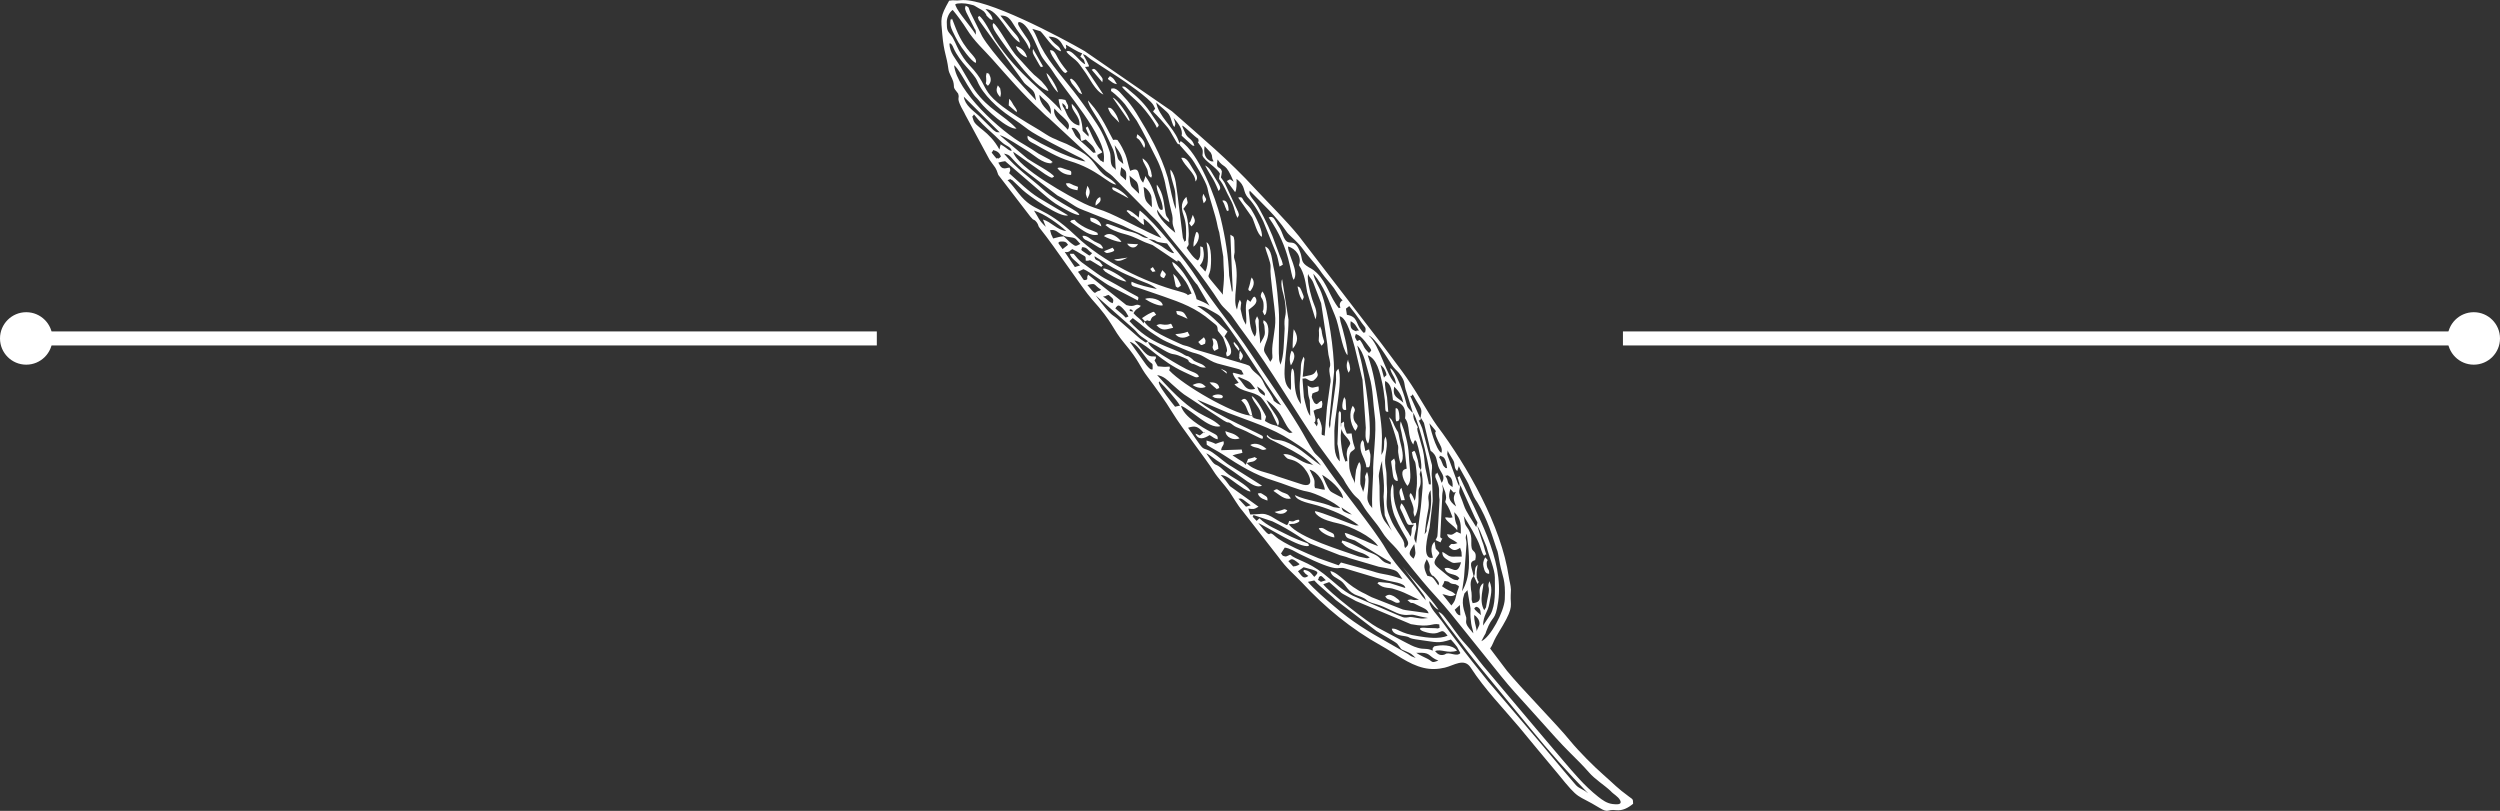 <?xml version="1.0" encoding="utf-8"?>
<!-- Generator: Adobe Illustrator 26.1.0, SVG Export Plug-In . SVG Version: 6.00 Build 0)  -->
<svg version="1.1" id="Layer_1" xmlns="http://www.w3.org/2000/svg" xmlns:xlink="http://www.w3.org/1999/xlink" x="0px" y="0px"
	 viewBox="0 0 1057.8 343.1" style="enable-background:new 0 0 1057.8 343.1;" xml:space="preserve">
<rect x="0" y="0" width="1057.8" height="343.1" fill="#333333" stroke="none"/>
<style type="text/css">
	.st0{fill:#FFFFFF;}
	.st1{fill-rule:evenodd;clip-rule:evenodd;fill:#FFFFFF;}
	.st2{fill:none;stroke:#FFFFFF;stroke-width:5.933;stroke-miterlimit:10;}
</style>
<g>
	<g>
		<path class="st0" d="M550.7,246.3c9.9,10.7,21.1,19.9,33.7,26.9c5.8,3.2,11.5,7.9,18,9.4c3,0.7,6,0.6,8.9-0.1
			c3.9-0.9,8.2-4.3,11,0c5.8,9,13.7,17.1,20.6,25.3c5.2,6.3,10.4,12.6,15.7,18.9c0.2,0.2,0.3,0.4,0.5,0.6c9.7,12,7.5,8.3,17.8,14.6
			c3.8,2.3,3,0.4,6.9,0.9c2.7,0.3,5-0.9,7.2-2.7c-0.1-2,0.1-1.7-1.7-3c-5.2-3.8-6.1-5.1-10.9-9.3c-4.1-3.6-10.3-9.8-14-14.3
			c-5.3-6.6-20.8-22.3-26.8-29.7l-7.1-9.4c1.1-1.5,1.4-3,2.5-4.9c1-1.8,1.8-3,2.9-4.9c4.7-8,3.1-8.5,3.3-12.7c0-0.9,0.1-1.6,0.1-2.4
			c-0.1-2.1-0.6-3.4-0.9-5.4c-3.2-21.6-17.4-46.7-30.4-64c-1.9-2.6-4.3-6.8-6.3-10c-6.8-11.5-10-14.9-17.1-24.6l-35.1-45.7
			c-5.2-6.4-12.7-13.8-18.2-19.7C520,67.7,508.2,58,495.9,47.1l-37-25.5C449.2,16,417-1.2,406.4,0.1c-2.1,0.3-2.6-0.2-4.8,0.2
			c-3.9,6.9-3.5,7.5-2.9,14.2c0.7,8,1.8,8.7,2.6,14.8c0.2,1.7,1.5,3.5,2,5.1c0.8,3-0.6,1.9,2.1,5.2c0.7,2.2-0.5,1.5,0.7,4.4
			c0.8,1.9,1.7,3.1,2.4,4.7l10.2,18.9c2.8,4,2.5,2.9,3.7,6.4l13.6,17.7c1.7,2.1,1.2,0.6,2.6,2.3c1,1.3,0.4,1.4,1.4,2.6
			c6.6,8.2,18,25.5,21.9,29.9c9.5,10.5,8.3,12.1,13.9,18.8c6.4,7.6,6.4,9.8,9.8,14.2c3.1,4.1,7.6,10.3,10.3,14.8
			c4.6,7.5,14.5,20,17.6,25.1c1.9,3,4.5,5.6,6.6,8.5c1.5,2.2,3.7,6.1,5.5,8.1l15.1,19.4C544.7,240.9,547.2,242.6,550.7,246.3z
			 M530.3,217.9l8.1,2.7c7.9,3.7,14.2,8.6,16,9.4l12.5,4.9c2,0.6,2.2,0.5,3.9,1.2l12.6,3.7c8.8,1.6,7.3,1.4,10,5.2
			c-8.1-2.7-6.9-1.4-13-3.4l-13-3.6l-1,1.2l-8.5-3c-4.8-2-14.9-6.1-18.6-9.5c-3.5-3.2-0.2,3.1-6.9-5.4c4.8,2.2,17.5,10.7,21.4,9.7
			c-0.2-0.8,0.1-0.6-0.5-1.1l-4.2-1.6c-1.9-0.8-3.5-1.5-5.4-2.5c-3.6-1.9-7.4-3.2-10.8-6.5l-1.2,1.1
			C528.7,217.1,530.4,219.6,530.3,217.9z M509.2,183L509.2,183c0,0,0.1,0,0.3,0c1,0.2,0,0.1,0,0.2
			C509.5,183.3,509.1,183.1,509.2,183c-2.4,1.9-0.9,1.2-3.4,0.5c1.3,3,3.8,2,6,0.6c1.6,0.9,1.8,1.4,3.4,1.8c0.3-1.8-0.8-2-2.8-3.1
			c-4-2.1-11.5-6.5-12.7-11.1c1.6,0.4,6.7,4.4,8.4,5.6c2.1,1.5,5.8,3.9,8.3,3c-6.3-5.9-9.6-2.1-26.8-21.6c2.7,0.4,4.4,2.1,6.2,3.8
			c1.7,1.5,3.2,2.9,5.2,4.4l16.7,11c2.3,1.4,1.5,0.5,2.6,1c0.9,0.4,1.6,1.3,2.8,1.8c2.3,1,3.4,1.3,5.8,2.6l4.3,2.1
			c1.1,0.4,0.2,0.2,1.2,0.1c-0.2-1.4,0.4-0.7-3-2.5l-7.7-3.7c-4.3-2.1-14-7-17.1-10.2l13.1,5.6c9,3.5,18.4,6.3,26.7,11.7
			c4.8,3.1,8.7,5.5,12.6,10.6c-3.6-2.3-7.1-5.8-11.2-8.2c-6.9-4-7.4-1.6-10.6-3.8c-0.7-0.5-0.5-0.5-1-1c0.1,0.4-1.1,0.3,1.3,1.9
			c0,0,5.8,2.9,5.8,2.9c4.6,2.3,8.8,4.7,12.6,8.2c-0.5-0.5-2.3-0.7-3.1-1c-1-0.4-1.9-0.8-2.9-1.4c-2.1-1.2-4.6-2.8-6.9-2.4
			c1.7,2,1.4,1.8,3.7,2.4c1.4,0.4,2.6,1.1,4,2.3c3.1,2.7,6.8,10.5-0.6,7.8l-9.8-3.2c-3.6-1.6-9.9-2.2-12.8-5.6
			c2.1-0.7,3.1-0.2,4.4-1.9c-1.9-0.9,0.1-0.7-2.6-0.1c-0.5,0.1-0.7,0.2-1.2,0.3l-1,2.5c-1.5-1.7-1.1-1.1-3.1-2.4
			c-1-0.6-1.7-1.2-2.5-1.6c1.5-0.6,3.3-0.8,4.2-1.1l-0.3-1.4l-8.7,0.3c0.2-2.1,1.5-1.9,1-3.8c-5.8,1.6-0.9,1.4-7.2-0.3l0.1,1.8
			c2,1.4,4.9,2.8,7,4.2c6.6,4.4,13.7,8.7,21.1,10.9c4.1,1.2,10.7,4.1,14.5,4.7c3,0.5,11.9,4.6,13.9,7l-2.8-0.4
			c-5.4-2.5-11.2-2.6-16.4-5.1c0.7,2.7,7.2,3.6,9.6,4.4c5.9,1.8,12.2,4.3,17.4,8.4l-1.1,0c-0.1,0-0.3,0-0.5-0.1
			c-1.8-0.4-14.7-5.8-16.9-5.9c0,0-0.2,0.5,0.7,1.4c2.2,2.2,6.6,3.2,9.3,3.8c4.6,1,14.2,5.5,16.7,9.6l-3.8-1.5
			c-1.2-0.6-2.3-1-3.5-1.5c-1.3-0.5-5.5-2.5-6.8-2.6c0.6,2.6,1.6,2.2,4.3,3.2l13,8c0.5,0.3,2.1,1.1,2.2,1.3l-0.1,0.8
			c-0.7-0.3-2.1-0.6-2.7-1c-2-1.3-1.7-2.4-5.7-3.9c-4-1.5-8.2-4.4-12.1-5.2c-0.1,1.3-0.9,0,0.6,1.6c1.3,1.4,2.9,1.8,4.7,2.6
			c2.9,1.2,3.6,0.9,6.4,3c-0.7,0.2-0.8,0.3-0.8,0.3c0,0-0.2,0-0.6,0l-3.2-0.7c-7.5-2.7-25-7.8-29.7-13.6c1.4-0.4,1.6-0.1,2.4-0.3
			c3.2-0.9,1.8-1.6,1.8-1.7c-2.4,0.2-1.4,1.2-4,0.5l-0.4,1.1c-0.6,1-0.5,0.7-1.8,0.1c-4.2-1.9-6.5-4.7-10.4-4.1l-3.6,0.2
			c-0.1-0.1-0.2,0-0.3,0l-0.8-2.5c1.8,0.2,2.3,0.5,4.3-0.8l-12.1-8.7c-1.7-2.3-1.6-2.3-3.9-4.7c2.4,0,4.6,2.2,6.8,3.7
			c1.8,1.2,4.1,3.1,5.8,3.3c0-1.5-5.6-5-7.2-5.9c-1.8-1.1-2.4-1.5-4-3c-4.8-4.5-2.5,0.1-7.5-7.3c1.5,0.6,4,2.9,5.8,3.9
			c1.8,1.1,3.8,2.6,5.8,3.9c2.2,1.5,3.7,2.7,5.9,4.2c2.2,1.4,4.1,2.6,6.1,1.7l-12.7-8c-2.9-1.6-5.4-4.1-8.2-6
			c-2.2-1.5-3.1-1.2-4.2-2c-1.1-0.8-4.8-6.7-6.2-8.5C505.7,180,506.8,180.4,509.2,183z M526,211.4l3.2,2.4l-2,0.6L524,211
			C525.4,211,524.6,210.7,526,211.4z M562.8,207.7c-1.5-1.9-2.4-4.7-3.4-6.8c3.1,1.8,8.5,6.2,8.9,10
			C568.3,210.6,563.4,208.5,562.8,207.7z M560.6,207.2c-1.5,0-2.4-0.5-4.2-0.7c-0.6-2,0.3-2.1-0.6-4.3l-1.7-3.5
			C557.9,199.8,560.1,204.2,560.6,207.2z M572,217.7c-0.2,0-0.4-0.1-0.5-0.1l-1-0.3c-2.6-1-2.4-1.3-2.9-2.6L572,217.7z M546.9,183
			c-1.7,0.3-1,0.3-2.8-0.7c-1.2-0.7-2.1-1.3-3.1-1.7c-2.1-1.1-2.5-0.4-5.8-2.5l0.5-1.8c0-0.1-3.8-7.8-6.1-8.7c0.8,3,3.8,5,4,7.9
			l0.1,2.2c-0.7-0.2-1.1-0.2-1.9-0.4c-1.8-0.5-0.6-0.2-1.8-0.8c-0.4-1.9-0.5-2.6-1.2-4.6c-1.7-4.7-3-2.8-3.6-2.5
			c2.7,2.6,1.9,3.7,3.8,6.4c-0.1,0-0.3,0-0.4,0c-7.3-1-27.7-12.5-33.9-19.1c0.3-1.5,0.4,0.3,0.2-1.6c-0.7,0-1.6,0.2-2.7,0.1
			c-0.8,0-1.4-0.2-2.3-0.2l-1.4-2.5c0.1-0.1,0.3-0.4,0.3-0.5c0.3-0.6,0.2,0.7,0.3-1.1l-1-0.1c-0.2,0-0.7,0-0.8,0
			c-2.3-0.1-3.9-2.9-7.3-6.7c0.6,0.1,0-0.1,1.4,0.4c4.4,1.7,9.9,8.4,19.4,12.8c5.3,2.4,5,2.7,6.5,2.1c-0.4-1.6-3-2-5.3-3.2
			c-1.9-1-3.9-2.1-5.7-3.2c-3.4-2.1-10.1-5.8-10.5-8.3c1.2,0.2,5.7,2.9,6.7,3.5c3.8,2.2,3.7,1.3,6.1,2.2c6.9,2.7,2.6,1.7,5.4,3.3
			c1.1,0.6,0.1-0.1,1.5,0.5c1.8,0.7,2.3,1.5,4.7,1.3c-1.4-1.6-2.3-1.5-4.1-2.4c-1.7-0.8-0.8-0.6-2.3-1.7c-1.8-1.3-1.2-0.3-2.6-1.2
			c-5.1-3.4-14.2-4.1-23.3-14.3l1.4-1.3c5.2,3.8,4.2,3.9,11.7,8.6c2.7,1.7,9,4.1,12,5.4c2.4,1,3.7,0.8,6.3,2.3
			c1.8,1,3.7,2.3,5.8,2.9l9.1,2.4c1.7,0.7,0.8,0.3,2,2.2c-1.5,0.1-0.3,0.2-1.3,0.1l-3.1-0.8c0.1,1.1-0.8-1,0.2,1.3
			c0.3,0.6,0.1,0.2,0.5,0.9c0.4,0.6,1.1,1.3,1.6,2.1l-1.8,0.6c3.1,3.5,8,2.8,11.2,5.5c0.8,0.7,3.8,5.2,4.4,6.2l2.8,5.9
			c1.7-2.5-2.3-5.7-4.9-11C543.5,174.7,542.8,179.8,546.9,183z M535.2,167.5c-2.1-1.3-2.4-1.3-3.3-4c3.9,2.6,3.3,3.4,3.3,3.4
			C535.1,166.9,535.2,167.3,535.2,167.5z M523.6,159.8c1.1-0.3,0.5-0.3,1.7,0.2c3.8,1.6,3.4,1.4,5.8,4.5
			C526.5,165.9,526.4,161.7,523.6,159.8z M478.6,131.7c-1.3,0-0.5-1.8,0.8-0.1c0.3,0.4-0.6,0.1-0.7,0.1
			C478.7,131.7,478.6,131.7,478.6,131.7z M476.3,131.9l1.2,2c-2,0.7-0.4,0.9-3.1-1.3c-4-3.3-2-1.8-2.2-2.6
			C473,129.5,473,127.9,476.3,131.9z M470.8,128.3c-1.5-0.5-1.4-0.8-2.8-1.9c-0.2-0.1-0.3-0.2-0.4-0.3c-0.1-0.1-0.7-0.5-0.9-0.6
			c2.1-0.3,0.7-0.4,2.4-0.7C470.7,126.3,471.5,126.3,470.8,128.3z M529.4,175.7c0.7,0.2,0,0.3,0,0.3
			C529.4,176.1,528.5,175.5,529.4,175.7z M490.4,161.3c2.5,2.3,7.5,7.8,8.9,10.4c-0.1,0-0.3,0-0.4,0l-1.7,0.4c-1.6-2-6-7.5-6.7-9.6
			C489.9,160.6,490.6,162.6,490.4,161.3z M485.6,152.2c2.3,2.6,2.1,0.6,2.1,4.1c-0.4-0.1-0.6,0.7-2.7-1.9l-7-9.8
			C481.1,145.4,483.6,149.8,485.6,152.2z M463.6,125l16.1,14.2c1,0.9,1.6,1.8,2.5,2.6c0.9,0.8,2.5,1.7,3.7,2.7
			c-1.7,0,0.4,1.6-3.4-1.1L474,136C470,132.1,471.4,135.4,463.6,125z M465.9,122.6c-1.7,1.1,0,0-1.6,0.7c-1.3,0.6-0.5,1.8-4.2-2.7
			C464,119.6,462.5,120.4,465.9,122.6z M450.5,106.6c0.9,0.1,0.9,0.2,1.9-0.2c0.3-0.2,0.8-0.7,0.9-0.7l0.4-0.3
			c1.3,0.6,2.5,1.3,3.9,2.2c2,1.2,1.7,0.7,1.8,2.7c2.4,0.2,0.8-0.9,3.4,0.7c1.2,0.7,2.2,1.4,3.3,2c0-1.3,1.5,0.7-0.4-1.8
			c-1.2-1.6-2.4-0.5-2.6-2.8c4.7,2.8,5.6,3.9,11.5,6.8c2.2,1.1,4.4,1.9,6.6,3c2.9,1.3,6,2,8.3,4.1c-3.7-0.8-7.2-1.5-10.7-3.1
			c-0.6,2.2,1.1,1.9,3.2,2.7l10.2,3.5c7.7,2.7,13.8,4.9,20.1,10.3c2.6,2.2,2.8,1.7,3,4.3c2.7,3.5,1.9,1.9,3.2,5.5
			c1.7,4.8-0.4,2.3,0.6,5.3c3.7-0.6,0.9-5.8-1-8.5l1.3-2c-2-1.8-3.9-3.7-5.8-5.5c-1.1-1-2.2-2-3.4-2.8c-0.4-0.3-3.5-2.6-3.7-2.5
			c2.7-0.4,6,2.1,8.3,3.3c1,0.6,1.6,1.1,2.3,2c9,11.8,16.4,24.7,25,36.7c-0.4-0.2-1.3-0.6-1.8-0.9c-2.1-1.5-1.2-1.1-1.6-1.8
			c-1.2-2.3-1.5-2.5-2.9-4.7c-0.9-1.3-1.3-2.9-2.3-4.2c-1-1.3-2.5-2.2-3.4-3.2c-1.7-1.9-0.5-1.7-3.2-2.6l-19.7-5.8
			c-2-0.5-2.1-0.8-3.9-1.5c-1.8-0.7-2.1-0.4-3.9-1.3c-4-1.9-13-5.5-15.2-9.4c2.6-1.1,0.1-0.4,2.5-0.3c0.8-1.9,0.6-1.5,2.5-2.6
			c-1.2-1.6-0.7-1.5-2.5-0.7c-1,0.4-2.6,1.5-3.5,2.1c2.1,2.2,0.7,0.9,0.7,2.3c-1.6-2.4-2.2-2-4.3-4.4c1.4-2.4,2-1.6,3.1-3.1
			c-2.6-1.4-2.1,0.9-6.1-0.3l-16.2-12.9c-0.7,1.3-0.2,1.6-0.4,1.9c0,0.1-0.5,0.5-1.4,0.4c-1-1.2-1.1-1.8-2.5-3.5l2.3-1.1
			c2.4,0.8,9,6.1,11.6,7.3l11.4,5.9c0.6-2,0.9-0.8-5.5-4.6c-11.2-6.6-6-2.5-18.2-11.5c-1.3-1-2.1-2-3.4-3.6l-1.6,0
			c0.3,1.8,2.6,3.1,4.3,4.9l-2.2,0.7L450.5,106.6z M459.2,107c-2.4-1.6-1.5-1-1.4-2.4c2.3-0.1,2.5,1.5,4.3,2.5
			C460.7,108.4,461.5,108.5,459.2,107z M451.9,103.6l-2.3,1.8l-1.6-2.2c0,0-0.9-1.2,1.9-1C451.2,102.3,451.4,102.9,451.9,103.6z
			 M444.8,99.2l-0.5-1.8c2.5-0.5,3.1,1,5.5,2.2c2.2,1.1,3.8,0.4,5.4,1.5l1.9,2.1c-2.1,1.1-1.9,1.1-3.6-0.1c-1.1-0.8-2.1-1.9-3.4-3.1
			c-1.8,0.1-2.4,0.4-4.5,0.9C445.4,100.3,445.1,99.9,444.8,99.2z M437.5,89.1c4.5,1.4,10.3,5.6,13.7,8.7c-4-0.5-6.5-4-9.9-4.9
			l1.2,3.1C439.2,92.8,439.8,92.6,437.5,89.1z M422.4,68.8c1.3-0.4,1.8-0.4,2.9-0.6l15.8,13.6c3,2.6,4.9,4.1,7.2,5.4
			c1.9,1.1,6.4,3.8,8.4,3.8c-0.3-2-8.2-4.5-15.4-10.9c-5.6-5.1-11-8.5-16.5-15.1c3.2,0.6,2.2,1.4,7.6,6.2l15,11.5
			c2.7,1.4,5.1,3,7.6,4.6c2.3,1.4,5.2,2.2,7.4,3.2l11.7,4.6c1.6,0.6,2.7,1.3,3.9,1.8c3,1.4,4.8,1.8,8,3.9c-3.6-0.2-2.7-1.8-9-3.1
			c-2.2-0.5-7.1-2.9-8.8-3c0.2,1.1-1.9-0.5,1.2,1.8c0.7,0.5,1.4,0.7,1.9,1c5.6,2.3,4.4,0.8,12.5,4.7c1.2,0.6,2.5,0.9,3.9,1.5
			l8.3,5.6c4.4,3.3,0.5-0.6,3.4,1.5c1.9,2.3,5.9,8.6,7.2,9.7l5.2,8.9c-1.5-1.3-3.7-2-5.5-2.8c-0.5-3.3-5.9-13.6-10.3-15.8
			c0.1,2.3,3,4.8,4.4,6.6c2.3,2.9,2.4,3.9,3.8,6.8c-3.8,1.3,1.2,0.8-5.2-0.9c-15-4-32.4-12.6-43.8-23.5c-14.2-13.5-17.3-9.3-24.2-18
			c-1.5-1.9-3-3.9-4.7-5.6c0.9-0.2,1.1-0.4,1.1-0.5c-0.1-0.1,0-0.1,0,0c0.1,0.1,0.3,0.3,1,0.6l4.3,4.1c2.6,2.4,16,12,19.2,10.7
			l-12.4-7.4c-4.5-2.8-8.3-6.7-12.5-10.4c0.4-1.2,0.7-0.9,0.2-2.4c-1.3,0.1-1.8,0.6-3,0.2C423.2,70.6,423.1,69.9,422.4,68.8z
			 M491.5,104.2c-0.5-0.3-0.8-0.5-1.2-0.7l-1.5-0.7c-0.1-0.1-0.2-0.1-0.4-0.2l-2-1.2c-0.1-0.1-0.3-0.2-0.5-0.3
			c5.3,0.8,0.8,1.1,7.9,1.9l3,4.1C495.6,107.3,493.2,105.3,491.5,104.2z M423.5,66.3l-1,0.8c-1.6-0.7,0.1,1.1-1.7-1
			c-2.1-2.5-0.8-1.2-0.6-2.6C421.5,63.8,423,64.4,423.5,66.3z M419.9,56.4c1.5,1.3,3.1,3.1,4.5,4.2c1.6,1.3,3,1.3,3.7,3.2
			c-1-0.2,0,0.3-1.3-0.4c-0.7-0.4-0.5-0.4-1.1-0.8c-1.6-1.2-0.6-0.4-2.3-1.5c0,0.1-0.2,0.2-0.1,0.3c0.1,0.2-0.1,0.3-0.1,0.4
			c0,0-0.3,1.4-0.3,1.5c-4.4-8.1-10.3-9.4-11.1-12.7c-0.6-2.5-0.7-0.3,0.3-2.2C414.6,51.6,416.9,53.7,419.9,56.4z M423,56
			c-1.7-0.2-0.9,0.3-2.7-1l-6-5.9c-2.5-2.3-6-4.5-6.5-8.2L423,56z M440.2,22.8c1.3,2.8,3.4,4.5,5.3,7.5c5.1,8.1,22.4,27.3,21.6,36.8
			c-0.1,1.7,0,0.6-0.2,1.6c-2-1.6-0.2,0.4-1.7-1.3c-1.3-1.6-0.6-0.7-0.9-1.8c0.1-0.1,0.2-0.3,0.3-0.2c0.1,0.1,0.3-0.2,0.3-0.2
			c2.8-1.2,1.1-0.1-2-6c-0.9-1.7-1.9-4.3-2.7-5.7c-1.1,0.9-0.9,0.1-0.3,1.8c0.6,1.8,0.8,0.6,0.7,2.5l-2.5-2.4
			c-0.2-3.7-1.1-8.1-4.6-11.5c-0.4,3.2,3.8,5.2,3.2,9.2c-4-0.7-5.4-5.1-6.1-6.6c-0.7-1.6-1.1-1.1-1.1-2.9c3,2.3,0.2,1.9,2.3,2.6
			c0.5-1.8-0.2-1.8-1-3.9c-1.3-0.3-1.6-0.4-2.9-0.3c0.2,1.6,0.7,3.5,1.3,5.1c-5.6-6.9-18.5-15.4-28.3-30.4c-1.3-1.9-4.8-9.2-6.7-10
			c-0.2,1.1-0.8-0.4-0.1,1.7l19.3,26.7c0.6,0.7,2.8,2.3,3.6,3.2c0.6,0.8,0.5,0.6,0.9,1.7l0.5,2.5c-5.6-6-18.9-20.4-22.8-27.1
			l-5.1-10.3c-0.8-1.9-0.2-1.9-1.9-2.7c-0.4,1.4-0.4,1.1,0.3,2.9l3.6,7.1c0,0,0.5-0.1,0.4,2.3c-2.2-3.7-7.4-9.2-8.6-12.4
			c0-0.1-0.1-0.3-0.1-0.5c1-0.6,4.2-0.5,6,0c2.1,0.6,1.3,0.1,3.1,1.2c1.2,0.8,2.7,1.3,3.4,2.3c1.3,1.6-0.1,0.5,1.2,1.8
			c1.3,1.4,1.6,1.2,2.1,1.3c-0.1-1.8-1.6-3.1-3-4.5c5.2-0.4,9.9,11.8,14.5,14.1c-0.3-2.5-2-3.6-3.9-6c-1.6-2.1-2.6-3.2-4.3-5.4
			c4-0.2,4.7,2.7,6.8,5.7c1.8,2.7,4.6,5.7,5.4,8.5c1.5-2.2-0.9-4.2-3.6-8.5c-1.7-2.6-1-2.4-0.9-3C435,9.3,438.6,19.5,440.2,22.8z
			 M439.8,40.1c1.3,1.6,2.7,2.5,3.7,3.8c1,1.4,1.3,2.8,1.1,4.4C443.4,46.5,439.8,44.3,439.8,40.1z M457.6,59.7l1.8-0.7
			c2.2,2.2,3.6,2.8,4.2,5.6c-1.5-0.2-0.1,0.9-3-1.9c-0.8-0.8-2.1-1.9-2.9-2.6c-3.6-3.4-2.3-2.4-4.3-5.9c0,0,1.5-0.8,3.1,1.9
			C457.7,57.9,456.7,57.6,457.6,59.7z M451.8,54.9c-2.1-2.6-5.6-4.6-5.8-7.9l0.1-1.1C449.4,49.9,453.8,51.6,451.8,54.9z M512.3,64.6
			c1.1,2.2,0,1.4,1.2,3.7c-1.2-0.1-0.7,0.2-1.9-0.5c-2.1-1.3-2.3-3.8-1.9-6L512.3,64.6z M553.9,108.7c1.7,1.9,3.9,4.6,5.3,6.7
			c1.6,2.3,3.6,4.3,5.2,6.5c1.2,1.7,2.2,3.8,3.7,5.2c-1.1,0.4-1.6,2-0.9,3c-0.2,0.1-0.5,0.2-0.7,0.3c-3.8-4.6-4.9-10.6-9.3-14.9
			c-2.3-2.2-2.6-1.7-4.6-3.2c-2.1-1.6-1.6-3-2.3-5.1c-2.7-7.8-4.9-2-7.1-6.8c-1-2.4-1-2.9-2.5-5.2c-1.4-2.1-1.7-4.1-3.9-3.2
			c9.6,13.6,8.9,24.2,10.6,26.4c2.4-3.5-2.4-10.4-2.4-14.1c3.2,0.8,6,4.4,4.6,7.9c2.5,3.5,2.9,8.2,3.5,11.5l3.5,11.4
			c1.3-3.7-0.8-5.9-1.7-9.6c-0.7-2.5-2-7.4-1.4-9.6c0.5,1.6,1.5,1.8,2.3,4l3.2,8.4l2.6,17.3c0,0.4,0.4,4,0.5,4.5
			c1.8,7.2-0.3,3.3,0.6,8.6c0.3,1.6,0.5,2.3,0.1,4l-1.3,9.4c-0.2,1.5,0.1-0.1-0.1,1.1l-0.9,11.2c-1.1-0.7-1.5,0.5-1.2-2.4
			c0.1-0.8,0-2.4-1.3-5.1c-1.1,1.1-0.5-0.2-0.6,1.2c-0.2,1.5,0.7-0.4-0.2,2.3c-2.2-3.2-0.5-0.4-0.6-3.1c0-0.6-0.7-2.7-0.8-3.5
			c2-1.2,1.5-0.3,3.5-1.4c0.3-1.8,0.3-1.1,0-2.8c-0.5,0.1-0.3,0-1,0.5c-1,0.7,0.3,0.1-1.2,0.9c-0.4-0.2-0.9,0.1-1.8-2.2
			c-0.5-1.2-0.2-0.9,0-2.3c2.4-1.2,3-0.3,2.6-3l-2.4,0.5c-1.3,0-2-0.8-2.2-0.9l0.2,3.1c0.1,1.3,0.3,1.8,0.7,3.2l0.2,6.6
			c-1.4-1.7-2.2-5.8-2.7-8l-0.6-7.8l1.2-0.1c1.3,0.3,1.9,1.6,3.5,0.9c3-2.5,1.3-2.7,1.3-4.6c-0.9,1.9-1.6,2.2-3.9,2.6
			c-2.5,0.5,0,0.2-2,0.4l0.6-6.2c0.2-1.4,0.3-1-0.2-2.3c-1.6,3.3-1,4.2-1.3,7.2c-0.7,6.7-0.3,6.2,0.2,12.9
			c-4.3-5.4-1.7-14.3-3.8-15.1c-0.9,2.5-0.2,6.3-0.5,9.1c-3.4-2.4-2.7-7.8-2.5-11.3c0.5-6.4,1.5-12.3,1.5-18.4l-2.7-17.2
			c-1,2.4,0.7,6.4,1.1,8.9c1,6.4,0,6.5-0.1,8.9c-0.1,1.9,0.2,2.4,0,4.5c-0.3,4.3-0.2,10-1.7,13.9c-0.4-1.4-0.6-1.6-0.6-3.2
			c-0.1-1.2-0.1-2-0.1-3.2l0.1-12.6c0.1-4.8-1.2-17.8-2.4-22.5c-0.6-2.4-0.6-7.5-3.5-8.5c0.4,2.4,2.5,6.7,2.3,8.7
			c-0.4,3.6,1.8,16.3,2,21.7c0.2,4.9-1.5,10-1.3,14.6c0.1,2.2,0.4,2-0.8,3.8c-3-5.5-3.5-3.6-1.4-9.4c0.8-2.4,1.2-7.1-1.5-8.2
			c-0.2,2.2,0,0.3,0.4,2.4c0,0.2,0.2,2.5,0.2,2.6c0,1.2-0.2,1.5-0.6,2.4l-0.4,0.7c-0.1,0.1-0.2,0.3-0.2,0.4
			c-0.3,0.4-0.3,0.5-0.3,0.5c0,0.1-0.2,0.2-0.6,0.9c0.3-2.3-0.5-4.4-0.5-8.5c0-1.8,0.2-1.3-0.7-3.1c-1.2,2.3-0.7,2.2-0.4,4.5
			c0.2,1.6,0.1,3.2-0.6,4.1c-2.4-3.5-2-7.4-2.6-11.3c1.5-1.3,4.3-2.7,3-5.1c-0.8-1.4-1.6,0.8-2.2,1.7l-1.3-1c-1.4,3,0,7.6-0.6,10.7
			c-1.5-2.6-1.4-2.9-2-5.4c-0.4-1.9-0.3-0.7-0.2-2.3c0.1-2.2,0.6-0.9-0.4-2.9c-1,2.1-0.7,2.3-1.2,4.2c-2.1-4.5,1.1-12.2-0.7-20.1
			c-0.5-2-0.8-1.6-0.3-4.2l-0.1-4.9c-0.4-1.8,0.2-1.4-1.7-2.5l1,23.5c-0.1,0.2-0.2,0.6-0.3,0.8l-1.2-7c-0.3-8-1.6-16-3.6-24.3
			c-2.1-8.6-9.2-27.6-16.9-32.6c-0.7,1.3-0.9,0.7-0.2,1.9l4.4,5c1.2,1.2,6.6,10.4,7.1,12.9c1.1,5.7,3.2,10.2,4.4,16.7
			c0.3,1.4,0.3,0.9,0.6,2.1l1.7,10.3c0.1,6.5,0.7,6.6-0.1,14.2c-0.1,1.1-0.1,1.3,0,1.9c-8-9.8-6.2-6.5-5.4-10.3
			c0.5-2.5,0.8-10.9-1.6-11.9c0.7,3.4,1.1,9.5-0.5,12.4l-2.3-2.6c1.6-1.7,1.9-4.1,1.5-6.3c-0.3-2-0.2-1.2-1.3-1.8
			c0,0.4-0.1,0.4,0,1.3c0,1.9,0.2,3.2-1,4.7c-1.7-0.7-3.7-3.7-4.8-5.3c1.5-2,0.5-1.3,0.8-4c0.2-1.6,0.1-2.4,0-4.1
			c-0.1-1.3-0.4-6.5-2.2-8.4c2.5-3.3,1.9-1.8,1.3-5.1c-2.9,2.8-1.9,5.7-0.9,8.8c1,3.3,0.8,6.1,0.7,9.8c-0.7-0.5-0.1,1.9-1.3-1.3
			l-2.2-17.7c-0.7-3.7-0.5-8-3-11.2c-0.5,1.5,1.3,6.6,1.7,8.3c0.4,1.7,0.3,2.3,0.4,4l0.2,4.5c-1.2-1.9-2.6-10.2-3.5-13.4
			c-2.8-9.6-8-18.7-13.3-27.3c-1.5-2.4-3.6-5.2-4.9-6.5c-1.1-1.1-3.1-4.1-5-3.9c-1.2,0.2-0.5-0.1-0.8,1.1c0,0,2.7,1.8,5.9,5.6l5,7
			c3,5.1,5.7,10.8,8.4,16.1c1.7,3.3,3.3,8.1,3.9,11.8l1.7,7.8c0.3,1.2,0.7,2.9,1,4.2c0.4,2.1,0,2.1,0.2,3.7c0.2,1.3,0.8,2.3,1.1,3.8
			c-2.1-1.6-8-6.8-7.7-9.8c1.5,2.3,3,4.1,5.2,5.3c-0.2-2.2-1.2-1.5-1.6-3.7c-0.8-4-0.7-8.3-3.7-12.2c-0.5,2.9,2.6,6.7,2.5,10.5
			c-0.1,0-1.3,1.4-2.4-2.8c-1-3.7-2.3-7.8-5-11.3c0,0.2-0.2,0.3-0.1,0.6l-0.8,2.2c-2.8-2.8-0.7-7.2-5.5-5c-0.8-2.3-1.2-5-2-6.9
			c-0.7-1.7-2-4.4-3.4-6.2c-1.5-0.1-0.3-0.2-1.8,0c-1.7-3.1-3.2-6.3-5-9.2c-0.8-1.4-1.7-2.7-2.9-4.3l-2.7-3.2
			c-0.1,2.3,4.7,7.9,7.3,13.7c1.1,2.4,2.3,4.7,3.3,7.1c1.2,3,0.7,5.5,1.2,8.6c-0.4-0.6-1.1-1-1.5-1.5c-1.1-1.5-0.5-4.3-1.1-6.1
			c-1-2.9-2.1-5.9-3.6-8.7c-1.7-3.3-7.2-11-9.9-14.6c-4.8-6.5-11.8-13.9-15.6-21.2c-1.6-3-1.6-4.3-3.7-7.6l3.4,1
			c1.6,1.3,5.4,7.8,8.8,8.5c-0.8-2.4-1.8-2.2-3.6-4.2c-0.5-0.6-1.2-1.4-1.7-2c5.2,0.1,5.3,3.1,7.1,5.4c0.7-1.3,0.3-0.2,0.2-2
			c2.1,1.1,4.7,3,7,3.7c-0.1,0.1-0.2,0.1-0.2,0.2l-0.3,0.5c0,0.1-0.1,0.3-0.2,0.3c0,0.1-0.1,0.2-0.2,0.3c2,1.9,1.3,0.7,2.1,3.3
			c-2.4-0.9-5.8-6.9-8-5.4c0.9,1.4,2.8,2.6,3.9,3.6c1.5,1.3,2.1,2.5,3.6,4.5c2.3,3,4.7,8.6,8.2,10.1l-7.8-11.7c1,0,1.5-0.2,1.7-0.2
			c0.2-0.4-2.5-5.1-2.6-5.2l0.8,0.3c0.2,0.1,0.3,0.2,0.4,0.2c-0.8-0.6,1.3,0.8,0,0c0.1,0.1,0.2,0.2,0.4,0.3c0.5,0.4,1.1,0.9,1.8,1.4
			l11.5,7.5c3,1.9,13.1,8.9,14.9,11.8c1.1,2.4,1,0.9-0.1,2.8c2,1.9,4.5,4.7,6.3,6.9c1,1.2,3.8,6.8,4.4,7c0.3-0.7,0.9,0.6,0-1.8
			c-2.3-5.8-8.3-10-9.4-16c1.5,1.6,4.6,3.8,5.4,5.1c1.2,1.9,1.4,4.8,2.4,5.3c0.6-1.7,0.2-1.8-0.4-3.8c1.9,2.2,4,4.8,3.4,7.5l3.9,3.6
			c1.5,1.1,0.3,0.4,1.5,0.7c-1-3.5-3-2.8-4.1-5.9c0,0-0.5-1.1-0.6-1.3c-0.7-1.7-0.3-0.5-0.4-1.4c2.1,1.4,4.9,4.5,6.7,5.6
			c0.8,2.8-1.5-0.4,1,3.1c1.3,1.8,0.9,2.4,0.8,3.9c0.6,2.3,6.1,5.1,7.4,7.8C516,74,516,74,516,74c0.2-0.4,0.4,0.8,0,0
			c-0.1,0.1-0.1,0.3-0.1,0.8c0,0.4-0.1,0.7-0.1,0.9c0,0,0,0,0,0c2.4,3.1,2.9,5.3,4.6,8.3c2.2,3.9,1.7,5.4,3.2,8.2
			c0.7-1.4,0.8-0.9,0.3-2.5c0-0.1-0.1-0.3-0.2-0.4l-5.5-11.9c-2.3-3.7-1.5-0.9-1.2-4.9c-0.7-2.5-2.6-0.5-1.9-4.5
			c0-0.1,0.1-0.3,0.1-0.5c2.9,4.3,3.1,0.6,6.8,9.4c-2-1.3-1.1-1.2-2.9-0.3l3.5,4.7c0.7-0.9,0.7-4,0.6-5.6c4.3,3.2,2.3,5.3,5.1,8.2
			c2.6,2.7,4.9,7.1,6.2,9.7l5.8,14.4c0.5,1.7,0.9,4.1,1.1,4.8l1.4-0.8c-0.3-1.6-0.7-2.4-1.3-3.8l-1.6-4.3
			c-1.9-5.6-4.4-10.8-7.4-16.2c-1.7-3.1-4.5-5-3.7-7c5.4,5.6,11,10.5,15.4,17.1c1.1,1.7,3.4,3.3,5,5.1
			C551.3,105.1,551.7,106.2,553.9,108.7z M482,82c-0.8-0.7-1.5-1.5-2.3-2.2c-0.3-0.3-0.5-0.5-0.8-0.8c-0.9-1.3-0.8-3.2-1-4.8
			c0,0.4,2.8,2.2,3.2,3c0.2,0.4,0.4,0.9,0.5,1.4C481.8,79.7,481.9,80.9,482,82z M484.3,83c-0.1-0.3-0.3-3.3-0.4-3.8
			c0-0.1,0-0.1,0-0.1c1.4,0.5,3.1,2.8,3.3,4.3c0.1,1.4,0.2,2.8,0.2,4.3c-0.5-0.5-1-1-1.5-1.5C484.8,85.1,484.6,84.4,484.3,83z
			 M472.1,63.7c0-0.1-0.1-0.3-0.1-0.4l-0.3-1.4c0-0.1,0-0.3-0.1-0.5c2,2.8,3.3,4.4,3.7,8C472.4,66.9,473.4,68.1,472.1,63.7z
			 M476.4,76.3c-0.7-0.7-1.4-1.3-2.1-1.9c-0.7-0.5,0.1-2.9,0.1-3.7c0.5,0.6,1.4,1,1.8,1.6C476.8,73.4,476.5,75.1,476.4,76.3z
			 M571.3,187.8c-0.6,1.7-1.1,1.2-1.4,3.3c-0.3,1.7,0.2,2.1,0.2,4.1c-1.5-0.7,0,2.1-1.5-1.7c-0.6-1.5-2.1-9.5-0.8-12.1
			C567.4,183.5,571.4,185.8,571.3,187.8z M566.9,195.2c-2.9-2.7-2.1-7.9-2.3-11.5c-0.3-6.9,3.8-22.3,1.7-27.7c-1.3,1.4-1,1.5-1,3
			c0,1.6,0.1,1.7-0.1,3.2l-2.2,16.2c-0.1,1.2,0,1.3-0.3,2.9c-0.5-1.9-0.4-0.8-0.4-2.2l2.2-22c-0.1-9.3-2.3-24.8-5.4-33.2
			c-1-2.7-3-5.4-3.4-8.1c4.8,5.7,6.3,11.1,9.1,17.6c2,4.6,2.8,13.6,5.3,16.9c0.5-2.1-1.9-10.9-2.9-14.2l-0.4-2.3
			c3.3,0.6,5.4,9.9,6.4,13.1l3.3,13.8l1.4,20.3c-0.1,2.5-0.5,4.7,0.9,6.7c2.5-3.4-1.4-30.3-3.3-36.6l-0.7-2.7c0-0.1,0-0.3-0.1-0.4
			l-0.4-1.8c3,3.2,3.8,8.7,5.1,13c1.6,5.5,1.5,11.1,2.3,16.9c0.9,6.9-0.9,17.6-0.7,24.3c-0.2,4.9-0.6,9.8-0.4,14.7
			c0-0.3-0.9-1.2-1.1-1.5c-0.4-0.7-0.8-1.6-0.9-2.4c-0.1-1.1,0.1-2.2,0.2-3.3c0.1-2.7,0.7-5.8-0.4-8.3c0.1,0.1-0.8,1.6-0.8,2
			c-0.1,0.5,0.2,1,0.1,1.6c-0.1,1.6-0.4,3.6-1,5.1c0.2-0.5-1-2.8-1.1-3.5c-0.1-1,0-2,0-3c-0.1-1.7,0.6-4.6-0.3-6.1
			c-0.4-0.7-1.4,2.9-1.5,3.1c-0.3,2-0.5,3.8-0.5,5.9c0-0.9-1.2-2.6-1.5-3.6c-0.4-1.2-0.9-2.6-0.9-3.9c0-1.6-0.4-5.1,0.9-6.1
			c2.8-2.1,0.9-0.2,0.1-7.7l-2,0.1c-0.1-0.1-0.6-1.3-0.7-1.7l-0.4-1.3c-0.2-1,0.1-0.9-0.2-2.1c-1.8,1.3-0.8,0.1-1.2,2.4
			c-0.3-1.8,0.4-6.3-0.3-6.6c-0.6,0.1,0-1.3-0.7,0.6l-0.5,13.1c0,0.1,0.1,0.3,0.1,0.4C566.4,190.5,566.9,193,566.9,195.2z
			 M620.4,263.7c-0.2-0.8,0.1-1.3,0-2.4c-0.1-0.9-2.3-5.3-1.1-9c0.7-2.1-0.4-0.2,1.6-2.6l1.3,7.7c0.1,1-0.3,2.3,0.3,6.5
			c0.2,1.4,0.8,2.8,0.9,4.1C622.2,266.4,620.9,265.4,620.4,263.7z M608.5,197.1c0.9,2.9,3.5,4.3,1.5,7.2c-0.4-0.8-0.7-2-1-2.6
			c-1.6-3.2-0.4-1-1.5-1.3c-0.4,1.7-0.3,1,0.7,3.7c1.3,3.6,0.3,3.6,0.9,7.4l-0.8,13.9c-0.2,2.4,0,1.2-0.9,3.1l2.1,1
			c1.5-3.3,0.4-0.6-0.1-2.4l0.8-16.1c0-4.3,0.7-2.3,0-6.1l1.3,3.3c0.5,2.4,0.5,2.4,0,4.2c1.9,2.9,2.1,4,3.1,6.5
			c-1.7,0.5-1.6-0.2-3.2,0.1c1,2.1,3.4,3,5.2,5.4c0.1-3.3,0-1-0.8-4c-0.3-1.1-0.3-2.8-0.5-3.7c3.1,2.9,2.8,5.8,2.8,9.1l-1.5-0.7
			c-0.1-0.1-0.2-0.1-0.2-0.1c-2.6,1.8-2.2,1.2-4.1,1c0.3,2,2.1,1.9,4.4,3.8c-3,1.1-2-0.6-3.7,1.5c1.6,1.6,2.6,2,4.8,0.5
			c0.9,2.5,0.5,1.5,0.7,3.7l-2.4,0c-3.4,0.3-3.3-0.7-5.8-2c-0.1,2,0.9,2.6,2.8,3.8c1,0.6,1.5,0.9,2.3,0.9l2.8-0.3
			c-1.7,6.4-4,1.3-7,2.6c1.3,3.3,4.5,1.7,6.3,4.2c-1.3,1.1,0.2,0.8-1.6,0.7c-1.1,0-3.5-1.9-4.3-2.6c-4.3-3.6-5.7-4-3.8-6.9
			c1.2-1.9,1.8-1.6,0.4-3c-1-1-0.6-0.3-1.2-3.7c-2.5,2.4-0.7,6.2-0.7,6.8c-5.1,1-2.1-9.6-1.4-12.8l1.3-11.1c0-0.2,0-0.9,0-1.2
			l-0.3-8.7c-0.4-2.7,0.2-3.5,0-5.4l-4.1-15.5c-0.4-1.1-0.8-1.9-1.5-3.4c2.1-0.1-0.7-3.5,2.2,1l2.8,11.8
			C608.1,192.7,607.7,194.6,608.5,197.1z M610.3,196.1c-0.5-1.1-0.4-1.3-1.4-2.6c0.9-0.5-0.6-1.1,1.4-0.3c1.4,0.6,1.7,2.9,2,4.9
			c-0.8-0.3-0.1,0.5-1.3-0.7C610.4,196.7,610.7,196.9,610.3,196.1z M572.9,139.8c-1.8-0.7-1.5-2.8-1.4-3.9c2.1,1.2,2.1,1.9,3.5,4
			C572.1,139.7,575.9,141,572.9,139.8z M577.6,144.5c3.9,4.8,2.4,3.5,1.7,4.9c-2.8-2.7-1.7-2.5-3.9-5.6l-1.2,0.5
			c-0.9-1.7-1.1-1.4-0.5-3C575.3,141.9,576.2,142.8,577.6,144.5z M586.2,184.7c-0.8,2.1-0.4,1.9-0.6,4c-0.1,2-0.2,2.1-1.1,3.8
			c0.1-3.2,0.4-7.2,0.1-10.8c-0.2-3-0.8-7.3-1.3-10.3c-1.2-7.5-2-13.8-4.6-21.1c3.9,1.5,5.1,7.1,6.2,12c0.6,2.8,0.6,3.8,1,6.6
			c0.2,1.1,0.1,1.8,0.2,3.3c0.1,1.7,0,2,1.3,2.1l-0.5-6.2c-0.4-2.2-1.1-4.8-0.8-6.9c2.6,1.2,2.8,4.2,3.3,8.1
			c5.4,1.6,5.5,4.8,5.1,7.7c2.3,2.9,0.8,7.6,3.5,11.1c0.7-3.3,1.2-1.1,1.4-1.1c0.8,2.2,2.6,10.1,1.8,11.7c1.5,5.4,0.4,10,0,15.8
			l-2,15.4c-1.1-2.3-0.9-2-0.4-4.5c0.4-1.8,0.6-1.8,0.3-4.2l-1.6,0.3c-1.6-2.4-3.2-7.8-4.6-8.5c-0.9,2.2-0.5,1.8,0.6,4.3
			c2.5,5.4,1.5,4.9,4.8,4.7c-1.5,1.9-0.7,1.6-1.2,4.2l-0.3,0.9c-0.1-0.2-0.2-0.4-0.2-0.5c-0.1-0.1-0.2-0.3-0.3-0.5
			c-0.2-0.3-0.2-0.4-0.2-0.4c0,0,0,0-0.3-0.5c-0.3-0.5-0.6-0.8-0.9-1.3c-0.5-0.9-1-1.9-1.5-2.8c-5.3-10.6-3.1-13.3-4.1-16.3
			c-1.8,2.9-0.5,10.4,0.8,13.5c4.3,10,7.7,11.1,4.4,13.6c-0.7-1.7,0.1-1.2-0.7-3.1c-0.7-1.6-4-5.7-5.3-9c-1.5-3.6-2-5.2-1.7-9.1
			c0.3-4.3-0.1-4-0.1-8.9c0-2.7-0.4-3.5-0.6-5.7C585.7,192.3,587.8,188.2,586.2,184.7z M585.4,210.2l0.5,7.8c0.2,0.8,2.9,6.7,3.3,7
			c-0.8-1-1.7-2.5-2.8-3.8c-3.3-4-2.5-10.7-2.7-15.6c-0.2-5-0.8-2.9,0.5-8.7l0.6-1.9C584.6,198.4,586.1,203.5,585.4,210.2z
			 M617.1,248.9c-1.7,4.5-0.7,4.6-3,7.3l-3.8-4.8c2.5,0.4,3.3,1.5,5.6,0.2c-1.3-1.3-1.7-1.2-3.1-1.9c-1-0.5-1.6-0.9-2.6-1.6
			c0.3-1,0.2-0.3,0.6-1.2l0.4-1.1c2.7,0.3,1.5,0.7,3.2,1.2c0.4,0.1,1.5,0.2,1.5,0.2l1.4,0.8C617.3,248.2,617.2,248.7,617.1,248.9z
			 M619.5,243.8l1-13.5c0-2.7-0.8-2.1,0.1-4.5l0.6,5c0.5,5.8,1.1,13.3-2.6,19.4C618.9,247.9,619.3,246.1,619.5,243.8z M603.9,243.6
			c-1.9-4-1.3-4.8-0.2-7c2.5,4.3,0.2,3.5,1.7,6.1c1.1,1.8,0.2-0.1,1.9,1.8c2.4,2.6,1.3,2.7,1.3,3.2
			C606,243.8,606.3,244.2,603.9,243.6z M604.1,216.8c1.2-5.3-0.5-5.4,0.7-8.5l0.5-0.9l0.2,2.7c0.3,4.1-0.7,8.9-1.7,12.8
			c-0.6,2.2,0.5,1-1,3.2C603,224.3,603.5,219.6,604.1,216.8z M586,156.6c1.3,3,0.3,1.9-0.4,3.2l-1.5-5.5
			C585,155.2,585.4,155.4,586,156.6z M593.8,170.4c-2.5-2.4-4.7-2.3-3.9-6.8C592.3,165.9,593.1,167.6,593.8,170.4z M598,175.3
			c-0.1-0.2,0-0.4,0-0.6c2.6,4.2,7.7,25.6,7.4,29.9c0,0.1,0,0.3,0,0.4l-0.8-0.1c0-0.2-0.1-0.3-0.1-0.5c0-0.2-0.1-0.3-0.1-0.5
			l-1.3-5.9c-0.5-3-0.3-4.5-1.1-7.8l-2.2-7.8c-0.6-3.3,1.3,0.7-1-3.8C597.7,176.5,598.1,175.5,598,175.3z M613.7,206.9
			c1.7,1.9,1.1,1.6,2.3,1.2l-0.4,0.8c-0.8,1.9-0.5,2.7,0.5,5.4C613,211.9,612.6,210.4,613.7,206.9z M614.6,206.1
			c-3-2-1.2-2.2-3.1-4.8c1.6,0,0.4-0.7,1.9,0.4C614.5,202.5,614.8,204.6,614.6,206.1z M617.9,205.3l5.8,12.9
			c1.6,3.7,1.8,1.9,0.9,4.8c-1.8-3.1-4.2-6.2-5.2-9.2C617.3,207.6,617,209.6,617.9,205.3z M625,222.3c0.8,1.4,0.8,1.4,1.3,2.5
			l2.7,6.6c1.1,4.2,3.5,9.6,3.5,12.9c0,5.7,0.4,11.5-1.8,15.6l-3.2,4.8c0.1-4.6,2.1-5.6,2.7-9.5c0.4-2.8,1.6-5.8,0-9.3
			c-1.2,3.2,0.5,1.5-0.6,6.4c-0.3,1.1-0.3,1.9-0.6,3.2c-0.5,2.4,0.3,0.5-1,2.7c-2.5-4.3,0-9.9-0.4-11.5c-3.9,3.2,1.5,8-4.5,8.5
			c-0.6-1.8-0.4-1.4-0.4-3c0-1.6-0.1-1.4-0.3-2.8c-0.4-3.1,0-4.4,1.1-5.6c-0.7-3.8-2.4-6,0.7-6.8c0.9-4-1.2-3.4-1.5-5.1
			c-0.6-2.9,0.9-5.1-2.3-9.3c-0.9-1.2-0.6-2.7-1.1-4.3c1.8,2.9,5.8,9.4,6.9,12.8c2,6.2,1.8,3.3,2.7,3.5c-0.9-2.3-0.9-3.6-1.8-5.7
			L625,222.3z M623.9,257.3c0.2-0.2,0.4-0.4,0.6-0.5c0.7-0.2,1.7,0.8,1.8,1.3c0.2,0.7,0.1,1.5,0.4,2.2c-0.2-0.2-2.9-2.2-2.9-2.9
			C623.8,257.4,623.8,257.3,623.9,257.3z M626,263.9c0,1-1.2,2.4-1.1,3.3c-0.4-2.4-1.3-4.6-1.1-7c0.6,0.4,1.1,0.9,1.5,1.5
			C625.8,262.4,626,263.2,626,263.9z M616.3,259.4c-0.1-0.1-0.7-1.2-0.8-1.4l2.2-2l0.2,4.4C617.2,260.1,617.4,260.6,616.3,259.4z
			 M598.4,230.2c0.5,3.7,0.9,3.9-0.3,6.2C595.9,234.5,595.8,234.2,598.4,230.2z M577.6,140.7c-0.9-0.3-0.1,0.9-1.6-1
			c-2.4-2.8-1.4-5.7-6.1-6.5l-0.4-2.6l1.4-1.1c1.8,2.2,3.1,4,4.5,6C577.6,138.9,578.2,138.1,577.6,140.7z M595.2,166.2l2.5,8.1
			c-0.1,0,0,0.3,0,0.4c-2.6-2.9-2.1-2.2-3-5.3c-0.8-3.3-4.2-12.4-6.4-13.6c0,0.4-0.3-0.1,0.4,1.6c0.7,1.7,1.6,2.2,2,5.1
			c-4-2.7-6.8-16.7-11.7-20.6c2.9,1,8,9.6,9.7,12.2c1.2,1.9,2.2,2.5,3.2,3.7C595.2,162.1,593.6,161.9,595.2,166.2z M601.2,175.9
			c0,0.1,0,0.6-0.1,0.5c-0.1,0-0.1,0.4-0.2,0.5l-4.2-9.4c1.6,0.4,0-2.6,2.5,1.9C601.2,172.9,601.8,173,601.2,175.9z M608.5,186.6
			c0.8,1.7,2,3.1,1.4,5c-2.4-1.1-5-11.6-5.1-12.5l1.8,2.1C609.1,184.2,605.6,180.4,608.5,186.6z M626.8,271.3l1.2-2.3
			c0.8-1.3,0.4-0.6,0.9-2c2.7-7.3,3.7-3.5,5-12.4c2.6-18.2-9.2-37.2-16.4-53.2c-1.3,1.3-0.8-0.2-0.4,1.9c0.2,1.1,0.1,0,0.4,1.4
			l0,1.2c-0.3-0.5-0.6-1.2-0.8-1.7l-3.6-9.8c-1-2.6-0.8-1.9-0.5-3.9c-0.1,0.9,2.5,4,2.7,5.3c0.2,1.3,0.2,2.7,1.3,3.5
			c0.2-0.7,0.4-1.4,0.7-2.1c-0.1,0.4,3.6,6.5,4,7.5c0.7,1.8,1.6,3.6,2.3,5.4c0.3,0.7,1.1,1.9,1.5,2.5c2.1,3.5,3.8,7.2,5.1,10.7
			c0.6,1.5,1.4,4,1.9,5.5c2.2,7.1,1,1.5,2.5,9.6c1.1,5.7,2.5,6.7,2.1,15.2C636.4,258.9,630.6,269.7,626.8,271.3z M616.4,271.4
			c-2.2-2.9-4.4-5.9-6.5-8.8c-1.7-2.3-4.8-5.2-5.2-8.1c0.2-0.1,0.4,0.1,0.6,0.3c1.1,1.2,1.9,2.7,3.4,3.2c-4.5-6.6-10.5-12-15.3-18.3
			c2.8,3.8,5.7,7.6,8.5,11.4c0.7,0.9,1.3,1.9,1.3,3c0-0.3-1.1-1.5-1.4-1.8c-0.7-0.9-1.4-1.9-2.1-2.8c-1.4-1.8-2.9-3.6-4.4-5.4
			c-3.2-3.8-6.5-7.5-8.9-11.8c-4.9-8.6-20.7-27.6-26.6-36.8c-1.5-2.3-2.9-2.8-4-4.5c-1.8-2.6-4.2-7.3-6.1-10.4
			c-6.5-10.7-13.7-20.7-20.6-31.2c-6.9-10.6-15.6-20.6-22.5-31.5c-5-7.8-17.7-23.6-24.3-28.8c-0.1,0.1-0.1,0.3-0.2,0.4l-0.2,2
			c-0.1,0,0,0.4,0,0.6c-0.2-0.2-4.8-4.4-5.2-2.8l2,2c1.1,0.6,0.5,0,2.1,1.3c1.1,0.9,2,2,3.3,2.6l-0.2-2.2c-0.1-0.2,0-0.3,0-0.5
			c3.1,2.2,5,4.9,7.5,8.2c-5.2-1.9-18.5-9.3-24.5-11.5c-3.1-1.1-5.1-1.6-8.2-3.1c-5.4-2.6-28.4-15.1-30-21.9l13.5,9.5
			c2.8,1.7,2.8,1.8,3.8,1c-0.6-1.5-8.8-5.8-11.2-7.5l-11.8-10c2,0.3,9.2,5.1,11.3,6.4c3.2,1.9,6.6,5.6,10.6,5.5
			c-0.2-1.2,1.9,0.6-0.8-1.6l-4.7-2.5c-2-1.3-3.9-2.6-6-3.8c-10.1-5.6-28.6-22.7-29.7-33.6c1.5,1,4.7,6.8,5.6,8.3
			c4,6.5,3,4.1,5.5,7.4c2.2,2.9,11.8,11.7,15.3,11.1c-5.6-5.9-11.8-8.1-17.6-16.1c-1.9-2.7-4.2-7-6.1-10.1c-2.3-3.7-4.5-5.8-4.7-9.8
			c0.6,0.2,0.2-0.5,1.1,0.6c0.3,0.4,0.4,0.8,0.6,1.2c2.7,6.3,8.6,10.5,10.1,14.1c2.4,5.8,8.8,11.6,13.9,15c2.4,1.6,5.6,3.9,7.8,5.6
			c3.2,2.4,16.1,8.9,20,10.9c2.1,1.1,2.1,0.8,4.1,2.5c-2.2,0-11.1-3.7-12.8-4.6c-2.3-1.1-3.9-2-6.2-3.1l-5.5-3.2
			c-0.4,2.1,1.4,2.7,3.1,3.6c4.4,2.5,9.8,5.7,14.6,7.1c11.9,3.5,16.6,9.9,19.8,10c-1.9-2.4-3.9-2.9-5.7-4.6
			c-3.2-2.9-3.7-6.2-9.6-9.6c-1.5-0.9-4.3-2.3-5.7-3c-1.2-0.5-2-0.8-3.2-1.3c-1.1-0.6-1.4-0.6-2.7-1.2c-2-0.9-3.7-2.2-5.7-3.4
			c-29.3-17.1-18.4-15.8-29.5-27.4c-2-2.1-3.2-4.1-4.5-6.4c-1-1.8-2.2-5.1-3.3-6.3c-1.5-1.9-1.8-2-1.8-5.6c0-1.5,0.8-3.9,2.5-5.1
			c1.7,2,4.5,5.8,5.9,8.1c3.4,5.4,7.1,8.5,11,12.9c6.5,7.3,12.8,14.7,20,21.3c1.1,1.1,2.6,2.6,3.8,3.5l23.4,21.7
			c1.3,1.3,2,1.4,3.5,2.8l14.7,14.9c2.2,2.5,3.9,3.5,6.2,6.6c4.1,5.4,8.8,10.8,12.6,15.5c3.8,4.7,8.8,11.7,12.1,16.8
			c1.4,2.1,3.7,3.6,5.3,6c1.9,2.8,4,5.6,5.9,8.2c10,13.3,20.6,31.7,30.3,45.7l10.6,14.5c1,2,3.6,5.9,5.1,7.3c1.4,1.4,1.4,0.9,3,3.6
			c2.4,4.2,5.6,7.1,8.3,11.5c1.2,2,3,3.9,4.7,5.6c1.8,1.8,3.4,4,5,6.1c2.4,3,4.7,6,7.2,8.9c4,4.9,8.4,9.2,12.3,14.1
			c0,0,21.3,26.5,21.3,26.5c3.6,4.5,7.5,8.7,11.4,13c3.9,4.3,7.7,8.6,11.6,12.9c2,2.2,4,4.3,6.1,6.4c2.7,2.7,5.4,5.3,7.9,8.2
			c2.6,3,6.3,5.2,9.2,7.9c1.2,1.4,3.1,2.2,4,3.9c1.1,2.2-2,1.7-3.2,1.6c-2.4-0.3-4.2-1.6-6.1-3.1c-2.9-2.3-5.5-4.8-8-7.5
			c-2.4-2.6-4.6-5.2-6.9-7.9c-7.5-8.8-15-17.7-22.5-26.6c-3.7-4.4-7.4-8.8-11.1-13.2c-2.6-3.1-4.9-6.6-7.7-9.5
			c-3.3-3.5-5.8-7.7-8.8-11.4c-0.7-0.9-1.5-1.8-2.6-2.1c2.3,4,5.5,7.6,8.2,11.3c2.9,3.9,5.9,7.8,9,11.6c7.3,9,14.8,17.9,22.1,26.9
			c7.5,9.2,15.4,18.1,23.7,26.6c0.1,0.1,0.2,0.2,0.2,0.3c-1.5-1.5-3.5-1.8-5-3.4c-1.8-2-3.4-4.1-5.2-6.1c-3.4-4.1-6.9-8.2-10.3-12.3
			c-7.2-8.5-14.4-16.9-21.6-25.4C625.2,282.8,620.7,277.2,616.4,271.4z M599.2,276.2l2.3,0c3.9,0.1,3.1,1.8,7.1,3.3
			c-3.1,1.2-2.2,0.5-4.5-0.7C602.4,277.9,601,277.4,599.2,276.2z M582.8,265.5c-3.8-2-20.7-15.1-22.9-18.3l2.5-0.9
			c7.9,6.7,2.2,2.9,11.3,8l23.3,9.8c8.6,1.6,8.6-0.6,12,0.1l0.1,1.5c-2,0.4-0.1,0.2-1.7,0.1l-3.6-0.1c-4.3-0.5-3.2,0.9-1.4,1.5
			c8.1,2.8,6.7-2.9,10.1,1.8c-3.6,1.5-8.7,0.8-12.3,0.2c-8.2-1.2-8.7-3.5-11.3-3.2c0.4,2.6,3.8,2.9,5.7,3.2c2.8,0.5,0.2,0.8,6.3,1.6
			c7,0.9,7.5,1.6,13-0.2c0.9,1,1.8,2,2.6,3.1l1.4,2.6c-1.2,1.6-3.9-0.1-5.7,0.2c-0.1,0-0.2,0-0.3,0.1l-0.8,0.4
			c-1.8,0.5-2.8-0.2-3.9-1.5c2.5-1.1,5.3,1.2,9.3-0.2c-2-2.7-6.9-2.5-9.7-1.8c-0.7,1.2-0.6-0.1-0.6,1.8c-2.5-1.2-3.7-0.4-6.3-1.2
			c-2.2-0.6-3.6-1.5-5.8-2.6L582.8,265.5z M558.9,246.2c-2.1-1.7-1.2,0.2-0.8-2.1c0.9-0.3,0.4-1.2,2.9,1.4L558.9,246.2z
			 M553.4,246.2l2.7-0.6c1.8,2,2.9,2.7,4.4,4.1c1.7,1.6,2.9,2.4,4.6,4.1l17.3,13.2c1.5,1,8.1,4.6,8.8,5.4c2.1,2.6,0.9,2,3.7,3.2
			c2.1,0.9,2.3,1,4.1,2.8l-1.8-0.7c-0.4-0.2-1.1-0.7-1.5-1l-8.4-4.8c-8.4-4.7-15.4-9-22.7-15.3C561.1,253.7,555.7,249,553.4,246.2z
			 M549.2,241.7l2.4-1.7c6.3,1.7,6.9,1.8,4.5,4.1l-1.1-1.3c-1-1.2-2.1-1.5-3.3-1.7c0.1,1.1-1.1-0.5,0.6,1.6c0,0,0.9,0.7,1.3,1
			C551.4,245.2,551,243.9,549.2,241.7z M545.1,237.4c1.3-0.5,1-2,4.8,1.3c-0.7,0.5-0.4,0.4-1.3,0.7c-0.7,0.3-0.8,0.1-1.4,0.3
			L545.1,237.4z M542,234.2l1.6-2.5c2.1,0.2,4.5,1.8,6.3,2.7c17.9,8.8,15.3,5,19.2,6.1l13,3.9c1.3,0.3,1.9,0.5,3.1,0.8
			c3.8,1.1,9.3,1.3,9.4,3.6l-6.3-2c-0.1,0-0.3-0.1-0.4-0.1l-4-0.4c-1.1,0-0.2-0.1-1.1,0.5c1.4,1.3,2.6,1.7,4.1,1.9
			c2.5,0.3,1.9,0.2,4.4,1c3.5,1.1,7.8,3.6,9.1,4c-0.2,0-0.5,0.1-0.7,0.1l-1.2,0.1c-1.2,0-0.9-0.6-3,0c2.2,2,1.2,0.8,2.8,1.4l2.4,1.2
			c1.6,0.8,3.2,1.2,3.8,3l-5.7-0.8c-1.6-0.3-3.7-0.4-5.2-0.8l-13.2-5.2c-1.1-0.5-1.7-0.9-2.7-1.4c-8.1-3.7-10.7-8.7-14.8-9.7
			c0.4,2.3,2.6,2.8,4.5,4.2c2.1,1.5,2.8,4.8,7,6.2c5.7,1.9,2,2,7.8,3.6c4.3,1.2,8.4,4,10.9,4.4c3.1,0.6,3.5-0.3,5.7,0.3
			c1.6,0.4,3.1,0.8,5.4,1.2c-1.9,0.2-2.2,0.4-4.4,0c-4.3-0.8-2.7-0.3-4.8-0.2c-1.4,0.1-1.8-0.4-3.5-1l-19-8.2
			c-4.5-2.1-8-5.9-12.4-9.3c-6.9-5.4-11.4-5.7-14.2-8.1c-1.7,0.7-1.5,1-3,0.5C542.1,234.6,542.7,234.8,542,234.2z"/>
		<path class="st0" d="M601.1,203.9c-0.1,2.8-1,1.9-0.9,4.7c0.1,3,0,7.6-1.6,10.1c-1.4-3.5,0.8-1.3-1.8-7.5l-0.4-1.3
			c0.1-1.1,0.1-0.6,0.5-1.3c0.8,1,1.1,1.9,1.7,3.3c0.6-1.6,0.4-3.1,0.7-4.7c0.5-3.3,0.2-7.3-0.3-10.6c-0.3-2.4-1-1.1-1.6-5.4
			c1,0.3,0.8-2.6,2.5,3.5c0.6,2.4,0,2.4,1.3,4.2C600.2,201.7,601.1,200.1,601.1,203.9z"/>
		<path class="st0" d="M624,242.8c0.3-1.7-0.2,0.7,0.1-1.3c0.2-1.6,0.2-1.5,1.1-2.6c-0.1,1.5-0.5,2.6-0.4,4.4
			c0.1,2.3-0.1,0.2,0.4,2.1c0.3,1.1,0.9,0.2,0,1.7c-0.2-0.2-1-2.1-1.6-3.4C623.9,243.3,623.8,244,624,242.8z"/>
		<path class="st1" d="M443.6,38.5c-5.8-1.3-17.9-18.2-22.1-24.5c-2.3-3.4-1.2-4.1-1.2-4.2c1.8,0.7,7.3,11.5,10.3,14.4
			c2.5,2.6,4.4,5,6.9,7.4c1,0.9,2.1,1.7,3.2,2.8C441.8,35.7,443.4,37.3,443.6,38.5z"/>
		<path class="st1" d="M592.7,178.3c1.7,4.2,3.2,9.7,3.4,14.1c0.3,6.7,1.6,10.9-0.6,13.2c-1.6-2.1-3.1-5.8-1.4-6.9
			c0.1-0.1,0.7-0.3,1.1-0.4l-1.1-10.2c-0.2-1.2-0.4-1.6-0.6-2.5C592.9,181.5,592,180.6,592.7,178.3z"/>
		<path class="st1" d="M412.9,26.6c-1.8-0.4-6.3-6.7-7.4-8.7c-0.9-1.6-1.6-2.9-2.4-4.6c-0.9-2-1.2-3-0.9-5.1c1.3,0.6-0.5-3,2.3,4
			C408.8,22.8,413.7,23.7,412.9,26.6z"/>
		<path class="st1" d="M489.5,54.1c-0.7-2.1-4.8-7.5-6.8-9.6c-1.8-2-6.5-5.8-8-7.8c0.9-0.2,1.1-0.2,2.3,0.8c4.9,4,7.5,6.5,10.9,11.8
			C490.7,53.5,490.7,52.7,489.5,54.1z"/>
		<path class="st1" d="M533.9,100.2c-1.9-0.9-3.2-6.5-4.1-8.2l-5.9-8.4c2.2-0.6,1.4,0.6,3.3,2.5c2.4,2.4,1.9,2,3.5,4.7
			C531.7,92.7,534.4,97.9,533.9,100.2z"/>
		<path class="st1" d="M578,191.6l0.3,0.2C578.4,191.9,577.1,191.1,578,191.6L578,191.6z M576.3,192.2c3,6.5,1,5.4,2.3,5.5
			c1.2,0.5,1.1-1.9,1.2-3.1c0.2-2.7,0-2.2-0.5-4.4c-0.9,0.1,0-0.1-0.9,0.3c-1.5,0.6,0.9,0.2-0.7,0.3l-0.5-2.5
			c-0.2-1.6,0.1-0.6-0.6-2.1C575.2,187.3,575.5,190.3,576.3,192.2z"/>
		<path class="st1" d="M592.6,196.1c-0.5-1.3-0.9-3.6-1-4.7c-0.1-1,0.1-1.8,0-2.4c-0.1-1.1-0.1-0.2-0.3-1.2l-0.3-1.3
			c-0.5-2.1-2.6-8.4-3.3-10c1.2,1.1,0.9,0.7,1.7,2.2l0.5,1.2c2.3,4.7,1.3,1.1,2.4,6.4C592.9,189,594.6,194,592.6,196.1z"/>
		<path class="st1" d="M464.6,99.3c-3.3,0.8-6.5-1.9-9.2-3.7c-4.1-2.6-2-1.8-2.1-2.4c2.2-0.4,0.7-0.3,3.1,1.4
			c3.8,2.7,5.5,2.6,7.9,3.9L464.6,99.3z"/>
		<path class="st1" d="M451.7,30.3c-0.9,0.2-0.5,2.5-4.6-3.8c-1.3-1.9-2.7-3.8-2.8-5.3c1,0.2,1.2,0,2.1,1.2
			C447.3,23.6,447.4,25.1,451.7,30.3z"/>
		<path class="st1" d="M499.8,66.8c2.3-0.5,3.5,2.4,4.9,4.6c1.2,2,2.7,3.8,1.1,5.4C505.8,73.2,501.6,70.9,499.8,66.8z"/>
		<path class="st1" d="M476.6,119.1c-2.4,0.1-8.8-4-8.9-4.1c-1.7-1.6-0.6-1.2-0.7-1.4C469,113.6,475.2,117.3,476.6,119.1z"/>
		<path class="st1" d="M573.5,182.3c-2.5-3.1-2.7-8.2-1.1-10.6c2,2.6-0.1,2,0.3,5.1C573.2,180.1,575.8,179.1,573.5,182.3z"/>
		<path class="st1" d="M534.6,130.6c0.5-5.7-2.4-3.8-0.5-7.3c1.7,1.9,2.3,6.2,1.7,8.7c0,0.1-0.1,0.3-0.1,0.4c-0.3,0.9,0,0.2-0.7,1
			C533.7,130.7,534.5,132.3,534.6,130.6z"/>
		<path class="st1" d="M591.4,203.5c-2,0.1-2-2.7-2.2-3.8c-0.6-5.7-1.2-3.9,0.7-5.7c0.9,2.2,0.2,1.6,0.5,4.5
			C590.7,200.6,591.5,201.9,591.4,203.5z"/>
		<path class="st1" d="M466.8,105.1c-1.1,0-0.1,0.3-1.7-0.3l-3.4-2.1c-1.8-1.1-3.3-1.1-3.7-2.9c2-0.3,3.3,1.4,5,2.3
			C465.1,103.3,465.7,102.8,466.8,105.1z"/>
		<path class="st1" d="M492,129.2c-1.7,0.5-5.8-1.5-7.5-2.7C486.5,125.5,491.7,126.7,492,129.2z"/>
		<path class="st1" d="M514,75.1c2.2,3.6,3,4.4,1.6,5.7c-2.6-6.4-2.7-5.1-5.7-10.8C512,71.1,512.3,72.4,514,75.1z"/>
		<path class="st1" d="M496.4,138.7c-3.1,0.6-4.4,1.7-7.1-1.1c1.9-0.8,1.6-0.3,3.5-0.2C496.1,137.5,495,135.8,496.4,138.7z"/>
		<path class="st1" d="M546.2,210.9c-2.6,0.8-4.9-1.6-7.4-3.2c1.9-1.3,1.4-0.5,3.8,0.6C544.6,209.1,544.8,208.8,546.2,210.9z"/>
		<path class="st1" d="M474.5,102.3c-1.5,0.4-7-2-7.4-2.4C469.9,97.3,473.8,101.2,474.5,102.3z"/>
		<path class="st1" d="M558.5,138c1.1,2.4,0.5,1.8,1.1,4.2c0.6,2.6,1.3,2.2-0.4,4.1c-1.8-2.4-1.1-2-1.1-4.3
			C558.2,139.9,557.7,139.9,558.5,138z"/>
		<path class="st1" d="M564.6,227.4c-2-0.2-6.1-2.2-6.6-3.9c1.9-0.4,2.2,0.3,3.9,1.2C564.1,225.8,564.5,225.5,564.6,227.4z"/>
		<path class="st1" d="M592.2,254.9c-1.5,0.5-2-0.2-3.3-0.8c-1.8-0.8-1.7-0.2-2.8-1.7c1.4-1.1,2.2-0.8,3.7-0.1l1.8,1.3
			C592.7,254.7,592.1,254.4,592.2,254.9z"/>
		<path class="st1" d="M478,51.1c-0.6-0.2,0,0.4-0.7-0.4l-6.5-9.4C472.8,41.8,477.9,49.4,478,51.1z"/>
		<path class="st1" d="M483.6,68.1c0-0.1,0.1-0.3-0.1-0.5c-0.1-0.2,0-0.4,0-0.6c1.5,1.1,2.4,2.2,3.1,4.2c0.3,0.9,0.5,1.3,0.6,2.3
			c0.2,1.5,0.4,0.1-0.1,1.7c-1.8-1.2-1-1.6-1.7-3.6L483.6,68.1z"/>
		<path class="st1" d="M453.2,74c-2,0.1-4.5-0.9-5.8-2.9c1.5-0.5,2,0.1,3.7,0.6C453.1,72.3,453.5,72.1,453.2,74z"/>
		<path class="st1" d="M524.5,185.5c-2.6,1-5.9-0.4-6-3.1C520.4,183.3,522.4,183.2,524.5,185.5z"/>
		<path class="st1" d="M547,147.5c-0.2-0.9,0.2-7.7,0.4-8.2C549.1,141.8,549.6,144.5,547,147.5z"/>
		<path class="st1" d="M630.1,242.8c-1.6-0.1-1.9-1-2.4-3c-0.3-1.3-0.2-2.2,0.7-4c2.1,2.1,0.3,0.5,0.7,3.4
			C629.4,241.4,630.2,240.5,630.1,242.8z"/>
		<path class="st1" d="M457.9,39.9l-0.8-0.4c-2.1-1.8,1,1.2-0.8-0.7l-2.8-3.5c-1.4-2.6-0.4-1.4-0.4-2.1c1.6,0.7,2.8,2.8,3.8,4.4
			L457.9,39.9z"/>
		<path class="st1" d="M515.5,147.6l-1.7,0.9c-1.8-2.5,0.5-1.5-0.9-5.3c0.7,0.1,1.1-0.2,2,1.2C515.1,145,515.5,146.4,515.5,147.6z"
			/>
		<path class="st1" d="M535.9,190c-1.9,0.8-2.1,0.1-3.5-0.4c-1.3-0.4-2.1-0.3-3.4-1.3C531.3,186.9,534.3,188.5,535.9,190z"/>
		<path class="st1" d="M473.6,51.9c-2.3-2.5-3.7-3.1-4.8-6.3c0.8,0.1,1.3-0.5,3.2,2.5C472.7,49.1,473.3,50.8,473.6,51.9z"/>
		<path class="st1" d="M503.4,141.9c-1.8,1.2-4.4,1.6-6.1-0.5C504.5,140.8,501.5,139.2,503.4,141.9z"/>
		<path class="st1" d="M499.5,121c-1.1,0.5-0.8,1.2-2,0.2l-1.1-5.3c1.3,1.2,1.5,1.4,2.3,2.8C500.1,121.1,499.5,120.9,499.5,121z"/>
		<path class="st1" d="M505,104.4c-0.2-2.1,0.9-6.1,1.3-6.3c0,0.1,0.3,0.1,0.3,0.1C507.9,99.3,507.3,102.5,505,104.4z"/>
		<path class="st1" d="M447.7,39.1c-1.3-0.7-4.8-6.4-4.9-8.2c1.5,1.2,3.2,4.1,4.2,6.2L447.7,39.1z"/>
		<path class="st1" d="M455.9,80.5c-1.8-0.3-4.4-0.8-4.9-2.9c1.9-0.2,1.3-0.1,3.1,0.7C456.6,79.4,456.2,78.4,455.9,80.5z"/>
		<path class="st1" d="M418,36.3c-1.4-1.4-0.7-0.6-0.7-2.4c0-1.8-0.3-1.3,0.2-3.1l0.6,0.3c1.8,1.8-1.3-2.2,0.5,0.5
			C419.4,33,419.6,34.8,418,36.3z"/>
		<path class="st1" d="M441.4,28.2c-1.3-0.3-0.2,1.9-3.2-3.5c-1-1.8-1.5-2.3-1.1-4L441.4,28.2z"/>
		<path class="st1" d="M546.2,154.6c-0.7-1.9-0.6-4.2,0.3-6.2C546.5,148.4,549.3,149.8,546.2,154.6z"/>
		<path class="st1" d="M466,95.8c-1.1-0.5-2.1-1-3.1-1.5c-1.5-0.8-1.5-0.4-1.6-2.2C463.3,92.1,465.7,93.5,466,95.8z"/>
		<path class="st1" d="M466.4,34.8l-4.5-5.3c0.7-0.1,0.8-1.5,3.3,2C466.7,33.3,466.7,33.2,466.4,34.8z"/>
		<path class="st1" d="M434.6,24.3c-1.9-0.4-4.5-3-4.7-4.8l1.2,0.5C433,21,434,22.4,434.6,24.3z"/>
		<path class="st1" d="M477.5,83.9l-6.5-3.5c-0.8-1.1-0.2-0.5-0.3-1.2C472.8,79.5,476,81.8,477.5,83.9z"/>
		<path class="st1" d="M528.7,120.7c0.5-1.7,0.3-1.9,0.9-3.3c1.6,1.9,0.8,4-0.6,5.8C527.6,122.7,528.4,122,528.7,120.7z"/>
		<path class="st1" d="M510.2,163.7c-1.7,0.8-3.9,0.4-5.6-0.8C507,161.8,508.4,161.7,510.2,163.7z"/>
		<path class="st1" d="M591.7,178.1c-0.5-0.2-1.2,1.5-1.2-2.3l0-3c0,0,1.4-0.9,1.6,3.5C592.1,177.9,592.3,176.7,591.7,178.1z"/>
		<path class="st1" d="M430.2,47.5l-3.4-2.9l0.2-2.8c1.1,1.1,1.2,1.6,1.8,2.6c0.2,0.3,0.8,1.2,0.9,1.3
			C430.5,47.2,430.2,46.2,430.2,47.5z"/>
		<path class="st1" d="M502.5,134.9l-2.7-1.2c-1.7-0.8-1.8-0.2-2.1-2.1C500.7,131.7,500.9,131.9,502.5,134.9z"/>
		<path class="st1" d="M484.1,62.6c-0.1-0.1-1-2-1.8-3.1c-1.3-1.7-1.7-0.3-1.1-2.7C482.9,58,485.4,60.7,484.1,62.6z"/>
		<path class="st1" d="M551,127.1c-1.6-2.7-1.3-3.2-2-5.9c1.2,0.2,1.4,1.2,2,2.6C551.8,125.9,551.9,125.5,551,127.1z"/>
		<path class="st1" d="M593,206.4c0.3,1.5,1.2,4,1.4,5.2l-1.5,0.1C592.6,210.1,591.3,207.9,593,206.4z"/>
		<path class="st1" d="M568.8,168c0.5,1.5,0.3-0.1,0.6,1.5l0.2,3.9C566.8,174.2,568.3,169,568.8,168z"/>
		<path class="st1" d="M536.3,211.8c-1-0.4-3.4-0.8-4.1-3c1.2-0.1,0.9-0.5,2.4,0.5C536.3,210.3,536.3,210.5,536.3,211.8z"/>
		<path class="st1" d="M509.9,145.4c-1.8,0.8-1.5,1-2.9-0.7l2.4-2C510.3,144.1,510.1,144,509.9,145.4z"/>
		<path class="st1" d="M504.7,90.9c0.7,1.9,1.8,2.8-0.6,4.9c-1.6-2.1-0.7-1.1-0.3-2.4L504.7,90.9z"/>
		<path class="st1" d="M544.7,215.9c-0.8,1.7-3.5,2-5.4,0.7C544.4,215.6,542.7,215,544.7,215.9z"/>
		<path class="st1" d="M423.2,41.1c-1.6-1.9-1.9-2.9-1-5l1,1.3C423.6,39.7,423.6,39.6,423.2,41.1z"/>
		<path class="st1" d="M515.9,164.2c-1.9,0.5-0.1,1-2.3-0.6c-0.9-0.7-1-0.9-1.8-1.8C513.3,161.7,515.7,161.9,515.9,164.2z"/>
		<path class="st1" d="M460.1,84.1c-0.6-1.9-0.9-1.7-0.5-3.6l0.5-1.9C461.5,80.7,461.3,81.8,460.1,84.1z"/>
		<path class="st1" d="M512.9,167.6c1.5-1.1,4.5-0.8,4.5,0.2c-0.1,1-1.2,0.7-2.2,0.7C513.6,168.3,514.1,168.4,512.9,167.6z"/>
		<path class="st1" d="M518.4,87.5c-0.7-1.7-0.2-1-1.2-2.6c2.1-0.6,2.6,2.4,2.7,4.2C519,88.9,519.6,90.4,518.4,87.5z"/>
		<path class="st1" d="M470.8,104.8c0.2,0.7,2,1.3-1.4,2.1c-1.4,0.3-1.3,0.2-2.3-0.6L470.8,104.8z"/>
		<path class="st1" d="M471.5,33.8l1.1,1.8c-0.9-0.1-1.5-0.4-2.2-0.9c-2.6-1.8-1.4-1.3-0.8-2.5C470.2,32.6,471,33,471.5,33.8z"/>
		<path class="st1" d="M492.5,117.7c-2.3-0.7-1.6-1.5-0.7-3.4C493.8,116.4,493.5,115.7,492.5,117.7z"/>
		<path class="st1" d="M570.4,152.1c0.1,1.4,0.4,0.9,0.7,2.6c0.3,1.9,0.3,1.7-0.5,3C569.5,155.4,569.7,153.9,570.4,152.1z"/>
		<path class="st1" d="M481.5,103.2c-0.8,2.1-3.4,2-4.6-0.1l3.7,0.2C482,103.2,480,103.4,481.5,103.2z"/>
		<path class="st1" d="M524.5,149.3l0.1-1c1.6,2.3,1.7,2.2,0.4,4.3c-1.2-2-0.6-0.4-0.6-2C524.3,150.5,524.4,149.5,524.5,149.3z"/>
		<path class="st1" d="M465.5,83.4c0.6,1.8-0.3,2.3-1.9,3.6C463.3,85.7,464.1,83.7,465.5,83.4z"/>
		<path class="st1" d="M509.3,82c0.6,2.2,2,2,0,4C508.9,84.6,508.4,83.3,509.3,82z"/>
		<path class="st1" d="M477.1,109c-1.9,0.9-3.8,2.1-5.7,0.8L477.1,109z"/>
		<path class="st1" d="M524.2,148.5c-0.2-0.3-1.5-1.8-1.6-2c-1.1-2-0.5-1-0.5-1.9c0.2,0.3,1.5,1.6,1.6,1.8
			C525.2,149.1,524.2,147,524.2,148.5z"/>
		<path class="st1" d="M488.9,114.8c-1.7,0.2-0.8,0.8-2.2-1l1.1-0.8L488.9,114.8z"/>
		<path class="st1" d="M516.5,156c3.1,1.3,2.4,1.4,2.6,2.1L516.5,156z"/>
	</g>
	<g>
		<line class="st2" x1="686.7" y1="143.2" x2="1047.5" y2="143.2"/>
		<circle class="st0" cx="1046.7" cy="143.2" r="11.1"/>
	</g>
	<g>
		<line class="st2" x1="371" y1="143.2" x2="10.3" y2="143.2"/>
		<circle class="st0" cx="11.1" cy="143.2" r="11.1"/>
	</g>
</g>
</svg>
